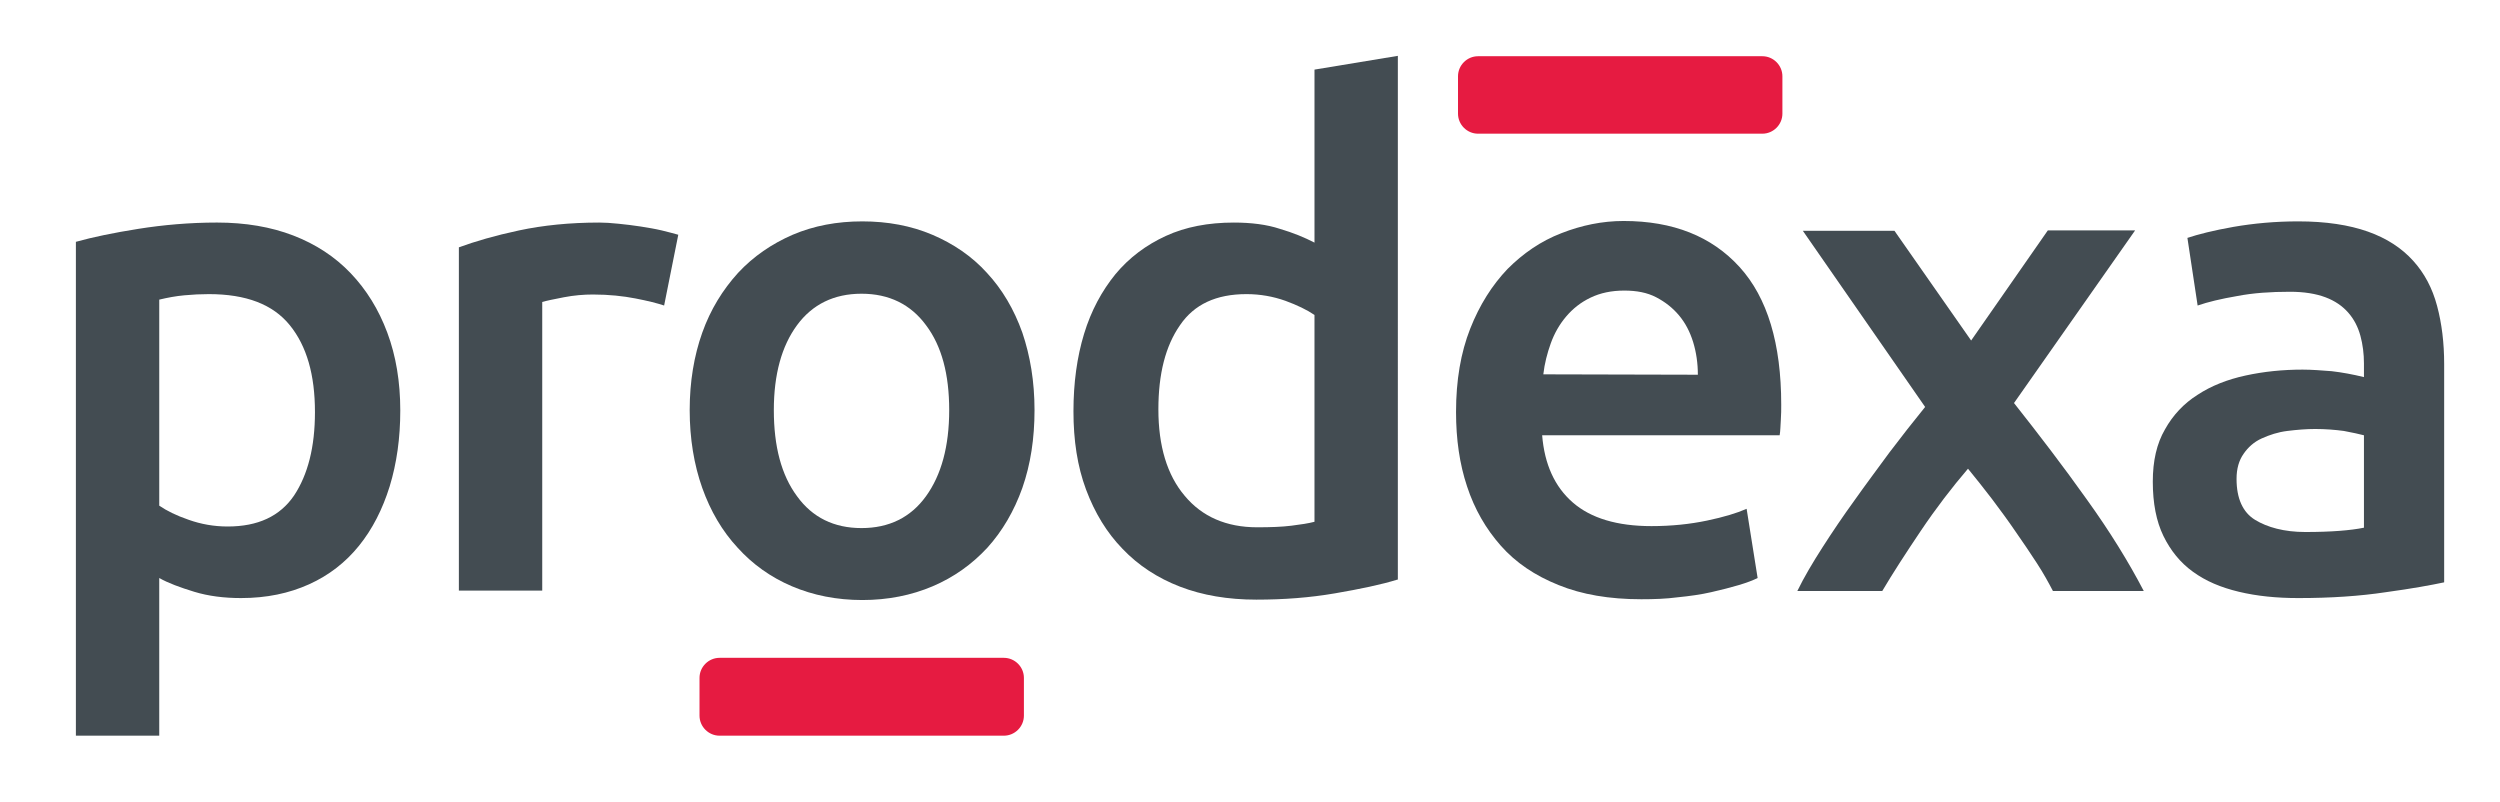 <?xml version="1.0" encoding="utf-8"?>
<!-- Generator: Adobe Illustrator 23.1.0, SVG Export Plug-In . SVG Version: 6.00 Build 0)  -->
<svg version="1.1" id="Layer_1" xmlns="http://www.w3.org/2000/svg" xmlns:xlink="http://www.w3.org/1999/xlink" x="0px" y="0px"
	 viewBox="0 0 635.8 204" style="enable-background:new 0 0 635.8 204;" xml:space="preserve">
<style type="text/css">
	.st0{fill:#434C52;}
	.st1{fill:#E61B41;}
</style>
<g>
	<path class="st0" d="M101.8,104.4c0,7-0.9,13.4-2.7,19.3c-1.8,5.8-4.4,10.9-7.8,15.1c-3.4,4.2-7.6,7.5-12.7,9.8
		c-5.1,2.3-10.8,3.5-17.3,3.5c-4.3,0-8.3-0.5-11.9-1.6s-6.6-2.2-8.9-3.5v40.1H19.3V61.5c4.3-1.2,9.6-2.3,15.9-3.3
		c6.3-1,13-1.6,20-1.6c7.2,0,13.7,1.1,19.4,3.3s10.6,5.4,14.6,9.6s7.1,9.2,9.3,15.1C100.7,90.5,101.8,97.1,101.8,104.4z M80.1,104.8
		c0-9.5-2.1-16.8-6.4-22.1s-11.1-7.9-20.6-7.9c-2,0-4.1,0.1-6.2,0.3c-2.2,0.2-4.3,0.6-6.4,1.1v52.4c1.9,1.3,4.3,2.5,7.5,3.6
		c3.1,1.1,6.4,1.7,9.9,1.7c7.7,0,13.3-2.6,16.9-7.9C78.3,120.7,80.1,113.7,80.1,104.8z"/>
	<path class="st0" d="M168.9,77.7c-1.8-0.6-4.2-1.2-7.3-1.8c-3.1-0.6-6.7-1-10.8-1c-2.3,0-4.8,0.2-7.4,0.7c-2.6,0.5-4.5,0.9-5.5,1.2
		v73.4h-21.2V62.9c4.1-1.5,9.2-3,15.3-4.3s12.9-2,20.4-2c1.4,0,3,0.1,4.9,0.3c1.9,0.2,3.7,0.4,5.6,0.7c1.9,0.3,3.7,0.6,5.4,1
		s3.1,0.8,4.2,1.1L168.9,77.7z"/>
	<path class="st0" d="M263.1,104.3c0,7.2-1,13.8-3.1,19.8c-2.1,5.9-5.1,11-8.9,15.2c-3.9,4.2-8.5,7.5-13.9,9.8
		c-5.4,2.3-11.4,3.5-17.9,3.5c-6.5,0-12.5-1.2-17.9-3.5c-5.4-2.3-10-5.6-13.8-9.8c-3.9-4.2-6.9-9.3-9-15.2s-3.2-12.6-3.2-19.8
		s1.1-13.8,3.2-19.7s5.2-10.9,9.1-15.2c3.9-4.2,8.6-7.4,13.9-9.7c5.4-2.3,11.3-3.4,17.7-3.4s12.4,1.1,17.8,3.4
		c5.4,2.3,10.1,5.5,13.9,9.7c3.9,4.2,6.9,9.3,9,15.2C262,90.5,263.1,97,263.1,104.3z M241.4,104.3c0-9.1-1.9-16.3-5.9-21.6
		c-3.9-5.3-9.4-8-16.4-8c-7,0-12.5,2.7-16.4,8c-3.9,5.3-5.9,12.5-5.9,21.6c0,9.2,1.9,16.5,5.9,21.9c3.9,5.4,9.4,8.1,16.4,8.1
		c7,0,12.5-2.7,16.4-8.1C239.4,120.8,241.4,113.5,241.4,104.3z"/>
	<path class="st0" d="M355.4,147.4c-4.2,1.3-9.5,2.4-15.9,3.5c-6.4,1.1-13,1.6-20,1.6c-7.2,0-13.7-1.1-19.4-3.3s-10.6-5.4-14.6-9.6
		c-4-4.1-7.1-9.2-9.3-15.1c-2.2-5.9-3.2-12.5-3.2-19.9c0-7.2,0.9-13.8,2.7-19.7c1.8-5.9,4.5-10.9,8-15.2c3.5-4.2,7.8-7.4,12.8-9.7
		c5-2.3,10.8-3.4,17.3-3.4c4.4,0,8.4,0.5,11.7,1.6c3.4,1,6.3,2.2,8.8,3.5v-44l21.2-3.5V147.4z M294.6,104.1c0,9.3,2.2,16.7,6.7,22
		c4.4,5.3,10.6,8,18.4,8c3.4,0,6.3-0.1,8.7-0.4c2.4-0.3,4.4-0.6,5.9-1V80.1c-1.9-1.3-4.4-2.5-7.4-3.6c-3.1-1.1-6.4-1.7-9.9-1.7
		c-7.7,0-13.3,2.6-16.9,7.9C296.4,88,294.6,95.1,294.6,104.1z"/>
	<path class="st0" d="M370.3,104.8c0-8.1,1.2-15.1,3.6-21.2c2.4-6.1,5.6-11.1,9.5-15.2c4-4,8.5-7.1,13.7-9.1
		c5.1-2,10.4-3.1,15.8-3.1c12.6,0,22.4,3.9,29.5,11.7c7.1,7.8,10.6,19.5,10.6,35c0,1.2,0,2.5-0.1,3.9s-0.1,2.8-0.3,3.9h-60.4
		c0.6,7.4,3.2,13.1,7.8,17.1c4.6,4,11.3,6,20,6c5.1,0,9.8-0.5,14.1-1.4c4.3-0.9,7.6-1.9,10.1-3L447,147c-1.2,0.6-2.8,1.2-4.8,1.8
		c-2,0.6-4.4,1.2-7,1.8s-5.5,1-8.5,1.3c-3,0.4-6.1,0.5-9.3,0.5c-8.1,0-15.1-1.2-21-3.6c-6-2.4-10.9-5.7-14.7-10s-6.7-9.3-8.6-15.1
		C371.2,118,370.3,111.7,370.3,104.8z M431.8,95.3c0-2.9-0.4-5.7-1.2-8.3c-0.8-2.6-2-4.9-3.6-6.8s-3.5-3.4-5.8-4.6s-5-1.7-8.1-1.7
		c-3.3,0-6.1,0.6-8.6,1.8c-2.5,1.2-4.5,2.8-6.2,4.8s-3,4.3-3.9,6.8s-1.6,5.2-1.9,7.9L431.8,95.3L431.8,95.3z"/>
	<path class="st0" d="M501.3,86.6l19.5-28H543l-30.8,43.9c6.4,8.1,12.6,16.2,18.5,24.5c5.9,8.2,10.7,16,14.5,23.3h-23.1
		c-1.1-2.1-2.4-4.5-4.1-7.1s-3.5-5.3-5.4-8c-1.9-2.8-3.9-5.5-6-8.3c-2.1-2.7-4.1-5.3-6.1-7.7c-4.1,4.8-8.1,10-12,15.8
		c-3.9,5.8-7.2,10.9-9.8,15.3h-21.6c1.7-3.5,3.9-7.2,6.4-11.1s5.2-7.9,8.1-11.9c2.9-4.1,5.9-8.1,8.9-12.2c3.1-4.1,6.1-7.9,9.1-11.6
		l-31.1-44.8h23.3L501.3,86.6z"/>
	<path class="st0" d="M584.5,56.3c7,0,12.9,0.9,17.7,2.6s8.6,4.2,11.5,7.4s4.9,7,6.1,11.5c1.2,4.5,1.8,9.4,1.8,14.8v55.5
		c-3.3,0.7-8.2,1.6-14.8,2.5c-6.6,1-14,1.5-22.3,1.5c-5.5,0-10.5-0.5-15.1-1.6s-8.4-2.7-11.7-5.1c-3.2-2.3-5.7-5.4-7.5-9.1
		c-1.8-3.7-2.7-8.3-2.7-13.8c0-5.3,1-9.7,3.1-13.3c2-3.6,4.8-6.6,8.3-8.8c3.5-2.3,7.6-3.9,12.2-4.9s9.4-1.5,14.5-1.5
		c2.3,0,4.8,0.2,7.4,0.4c2.6,0.3,5.3,0.8,8.2,1.5v-3.5c0-2.4-0.3-4.8-0.9-7s-1.6-4.2-3.1-5.9c-1.5-1.7-3.4-3-5.8-3.9
		c-2.4-0.9-5.4-1.4-9-1.4c-4.9,0-9.4,0.3-13.5,1.1c-4.1,0.7-7.4,1.5-10,2.4l-2.6-17.2c2.7-0.9,6.6-1.9,11.7-2.8
		C573.2,56.8,578.7,56.3,584.5,56.3z M586.3,135.3c6.5,0,11.5-0.4,14.9-1.1v-23.5c-1.2-0.3-2.9-0.7-5.1-1.1
		c-2.2-0.3-4.7-0.5-7.3-0.5c-2.3,0-4.7,0.2-7.1,0.5c-2.4,0.3-4.5,1-6.5,1.9s-3.5,2.3-4.6,3.9c-1.2,1.7-1.8,3.8-1.8,6.4
		c0,5,1.6,8.5,4.7,10.4S580.9,135.3,586.3,135.3z"/>
</g>
<path class="st1" d="M370.8,28.9c0,2.8,2.3,5.1,5.1,5.1h72.3c2.8,0,5.1-2.3,5.1-5.1v-9.5c0-2.8-2.3-5.1-5.1-5.1h-72.3
	c-2.8,0-5.1,2.3-5.1,5.1V28.9z"/>
<path class="st1" d="M177.9,182c0,2.8,2.3,5.1,5.1,5.1h72.3c2.8,0,5.1-2.3,5.1-5.1v-9.6c0-2.8-2.3-5.1-5.1-5.1H183
	c-2.8,0-5.1,2.3-5.1,5.1L177.9,182L177.9,182z"/>
</svg>
